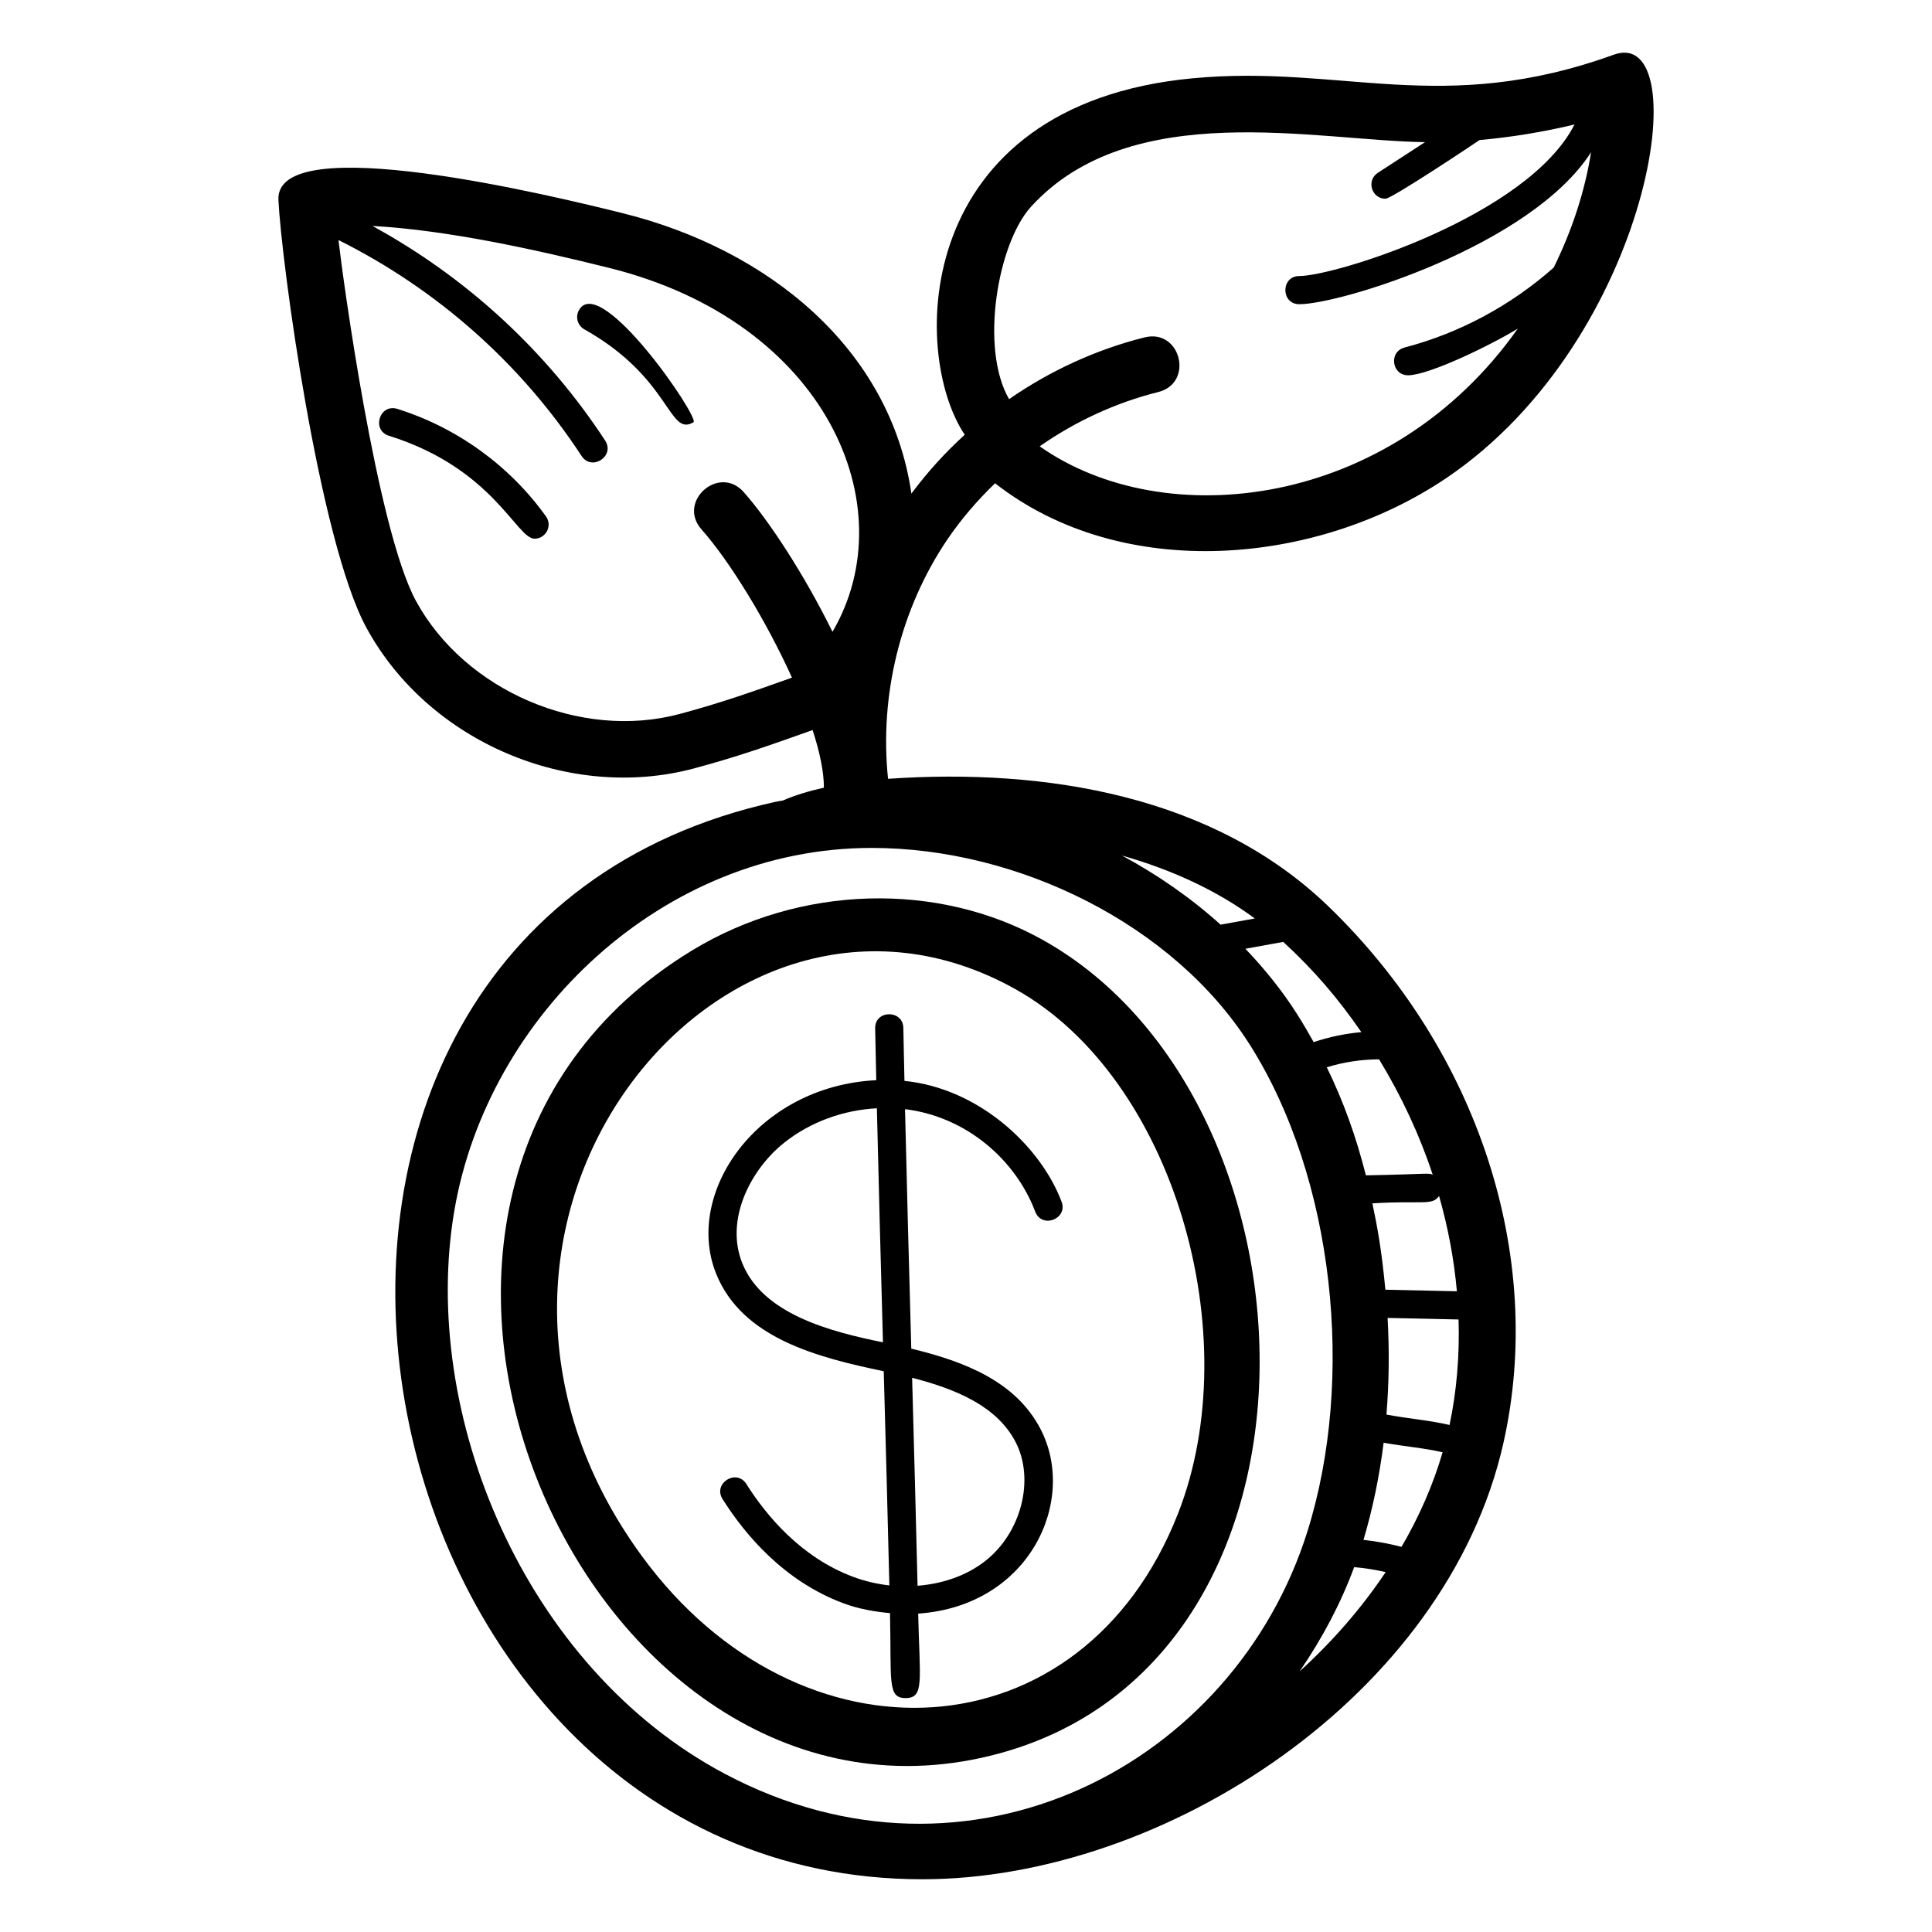 <?xml version="1.0" encoding="UTF-8"?>
<!-- Uploaded to: ICON Repo, www.svgrepo.com, Generator: ICON Repo Mixer Tools -->
<svg fill="#000000" width="800px" height="800px" version="1.1" viewBox="144 144 512 512" xmlns="http://www.w3.org/2000/svg">
 <g>
  <path d="m420.41 393.12c-27.949-15.652-64.418-14.594-92.902 2.695-105.43 63.996-30.305 237.54 76.594 214.02 97.629-21.426 93.301-173.62 16.309-216.71zm-106.21 163.39c-64.27-87.672 21.293-193.8 98.918-150.36 42.062 23.539 61.531 91.941 43.066 138.97-25.434 64.777-100.33 68.23-141.98 11.395z"/>
  <path d="m383.69 430.45c-0.105-4.738-0.211-9.516-0.297-14.051-0.094-4.84-7.551-4.848-7.465 0.141 0.082 4.434 0.188 9.102 0.289 13.723-31.598 1.559-51.016 29.914-42.441 51.266 6.883 17.129 26.844 22.191 44.426 25.867 0.531 19.34 1.055 38.535 1.488 56.758-3.227-0.363-6.457-1.109-9.586-2.273-13.82-5.152-23.02-16.219-28.305-24.594-2.633-4.168-8.949-0.195-6.312 3.988 5.894 9.344 16.234 21.723 32.004 27.602 4.023 1.5 8.199 2.242 12.367 2.617 0.41 17.988-0.781 22.52 4.129 22.52h0.07c4.957-0.086 3.672-4.652 3.269-22.387 29.652-2.051 42.285-30.09 32.379-49-6.535-12.48-19.883-17.77-34.207-21.223-0.598-21.664-1.188-43.266-1.656-63.465 16.141 1.965 29.25 13.301 34.496 27.148 1.762 4.625 8.727 1.965 6.984-2.644-5.566-14.715-21.934-30.047-41.633-31.992zm29.414 95.633c5.191 9.914 1.59 24.098-8.035 31.621-4.914 3.844-11.223 6.023-17.906 6.539-0.422-17.703-0.926-36.324-1.441-55.113 11.824 3.039 22.469 7.574 27.383 16.953zm-72.398-47.336c-4.598-11.457 2.098-24.719 11.094-31.898 6.957-5.547 15.703-8.672 24.582-9.145 0.457 19.734 1.031 40.84 1.613 62.023-14.137-2.852-31.883-7.523-37.289-20.98z"/>
  <path d="m395.04 287c3.66-5.414 7.953-10.379 12.664-14.926 33.875 26.48 85.344 21.719 119.51-1.328 54.848-36.988 66.645-120.3 44.426-112.24-45.562 16.449-72.051 2.523-111.54 6.238-74.422 6.996-74.926 72.945-60.434 94.465-5.207 4.742-9.941 9.957-14.133 15.598-5.609-38.586-38.129-64.754-76.426-74.289-18.156-4.519-92.215-22.551-91.324-3.539 0.77 16.238 10.758 90.332 23.348 113.43 16.512 30.309 53.969 46.035 86.824 37.219 11.586-3.106 20.301-6.203 31.391-10.156 1.906 5.84 3.004 11.094 2.992 15.273-3.965 0.879-7.637 1.992-10.883 3.402-0.652 0.133-1.316 0.199-1.965 0.348-160.23 35.305-115.93 285.53 38.91 285.53 64.27 0 138.95-48.738 154.01-115.57 11.137-49.387-6.633-103.9-46.379-142.27-30.34-29.273-74.816-36.684-116.69-33.793-2.316-22.07 3.273-45.004 15.695-63.398zm22.148-88.168c26.555-29.199 75.758-17.5 104.46-17.164l-12.516 8.137c-3.121 2.035-1.637 6.863 2.035 6.863 1.684 0 24.184-15.016 24.93-15.555 8.395-0.738 16.918-2.141 25.164-4.121-12.387 24.305-63.492 40.16-72.922 40.16-4.938 0-4.941 7.465 0 7.465 10.883 0 61.418-15.5 77.309-40.27-1.629 10.328-5.039 20.688-9.902 30.566-11.305 10.016-24.922 17.367-39.539 21.191-4.211 1.113-3.402 7.348 0.949 7.348 5.551 0 22.199-8.133 29.078-12.367-33.816 47.891-93.719 54.445-126.71 31.195 9.508-6.637 20.191-11.582 31.414-14.383 9.574-2.391 5.977-16.879-3.609-14.484-12.82 3.195-25.023 8.836-35.918 16.363-7.824-13.566-2.984-41.305 5.781-50.945zm-93.09 134.38c-26.191 7.023-56.879-6.125-69.855-29.941-10.438-19.156-19.527-86.605-20.543-95.656 26.148 13.051 48.406 32.742 64.418 57.219 2.711 4.129 8.949 0.043 6.246-4.09-15.574-23.797-36.793-43.273-61.672-56.867 20.059 1.113 43.387 6.297 62.812 11.137 57.457 14.309 78.566 63.18 59.117 96.422-7.516-15.242-16.84-29.48-23.535-37.031-6.543-7.379-17.727 2.516-11.168 9.906 7.422 8.367 17.102 24.113 23.961 39.27-10.453 3.723-18.719 6.668-29.781 9.633zm143.37 55.832c-7.852-7.086-16.68-13.219-26.152-18.324 13.434 3.82 25.273 9.336 35.219 16.684zm-131.32 225.07c-53.266-28.242-80.988-95.621-71.715-149.45 8.875-51.523 55.102-95.957 110.57-95.957 39.051 0 80.055 20.438 100.13 52.027v-0.004c22.555 35.52 28.023 88.758 15.344 129.13-19.438 61.883-89.484 98.637-154.32 64.25zm173.32-189.38c5.93 9.727 10.719 20.004 14.211 30.562-1.422-0.52-0.973-0.137-17.703 0.184-2.617-10.348-6-19.719-10.363-28.637 4.492-1.395 9.164-2.086 13.855-2.109zm5.949 129.2c-3.312-0.863-6.676-1.484-10.078-1.852 2.453-8.258 4.227-16.867 5.336-25.738 6.008 1.055 10.336 1.324 15.629 2.523-2.496 8.582-6.176 17-10.887 25.066zm-3.992-35.051c0.68-8.375 0.793-16.93 0.301-25.617 4.715 0.109 13.684 0.273 18.809 0.41 0.289 9.461-0.469 18.844-2.387 27.957-5.602-1.289-10.02-1.535-16.723-2.75zm-0.285-33.098c-1-10.547-2.106-16.52-3.441-22.883 13.289-0.82 15.719 0.703 17.672-1.941 2.379 8.336 3.965 16.785 4.719 25.238-5.441-0.137-13.176-0.277-18.949-0.414zm-22.734 101.15c6.062-8.805 10.961-18.137 14.465-27.629 2.809 0.234 5.594 0.699 8.348 1.309-6.356 9.508-14.07 18.383-22.812 26.32zm16.371-169.41c-4.305 0.387-8.543 1.27-12.641 2.648-1.391-2.496-2.844-4.977-4.41-7.445v-0.004c-3.934-6.188-8.574-11.934-13.688-17.293l10.039-1.82c8.375 7.719 14.625 15.121 20.699 23.914z"/>
  <path d="m249.3 252.36c-4.742-1.465-6.922 5.652-2.231 7.125 27.672 8.652 33.766 27.27 38.594 27.27 3.004 0 4.809-3.426 3.027-5.906-9.621-13.438-23.613-23.555-39.391-28.488z"/>
  <path d="m297.43 226.2c-1.012 1.797-0.367 4.07 1.43 5.082 23.059 12.945 22.242 28.59 28.91 24.621 1.805-1.062-24.688-39.805-30.34-29.703z"/>
 </g>
</svg>